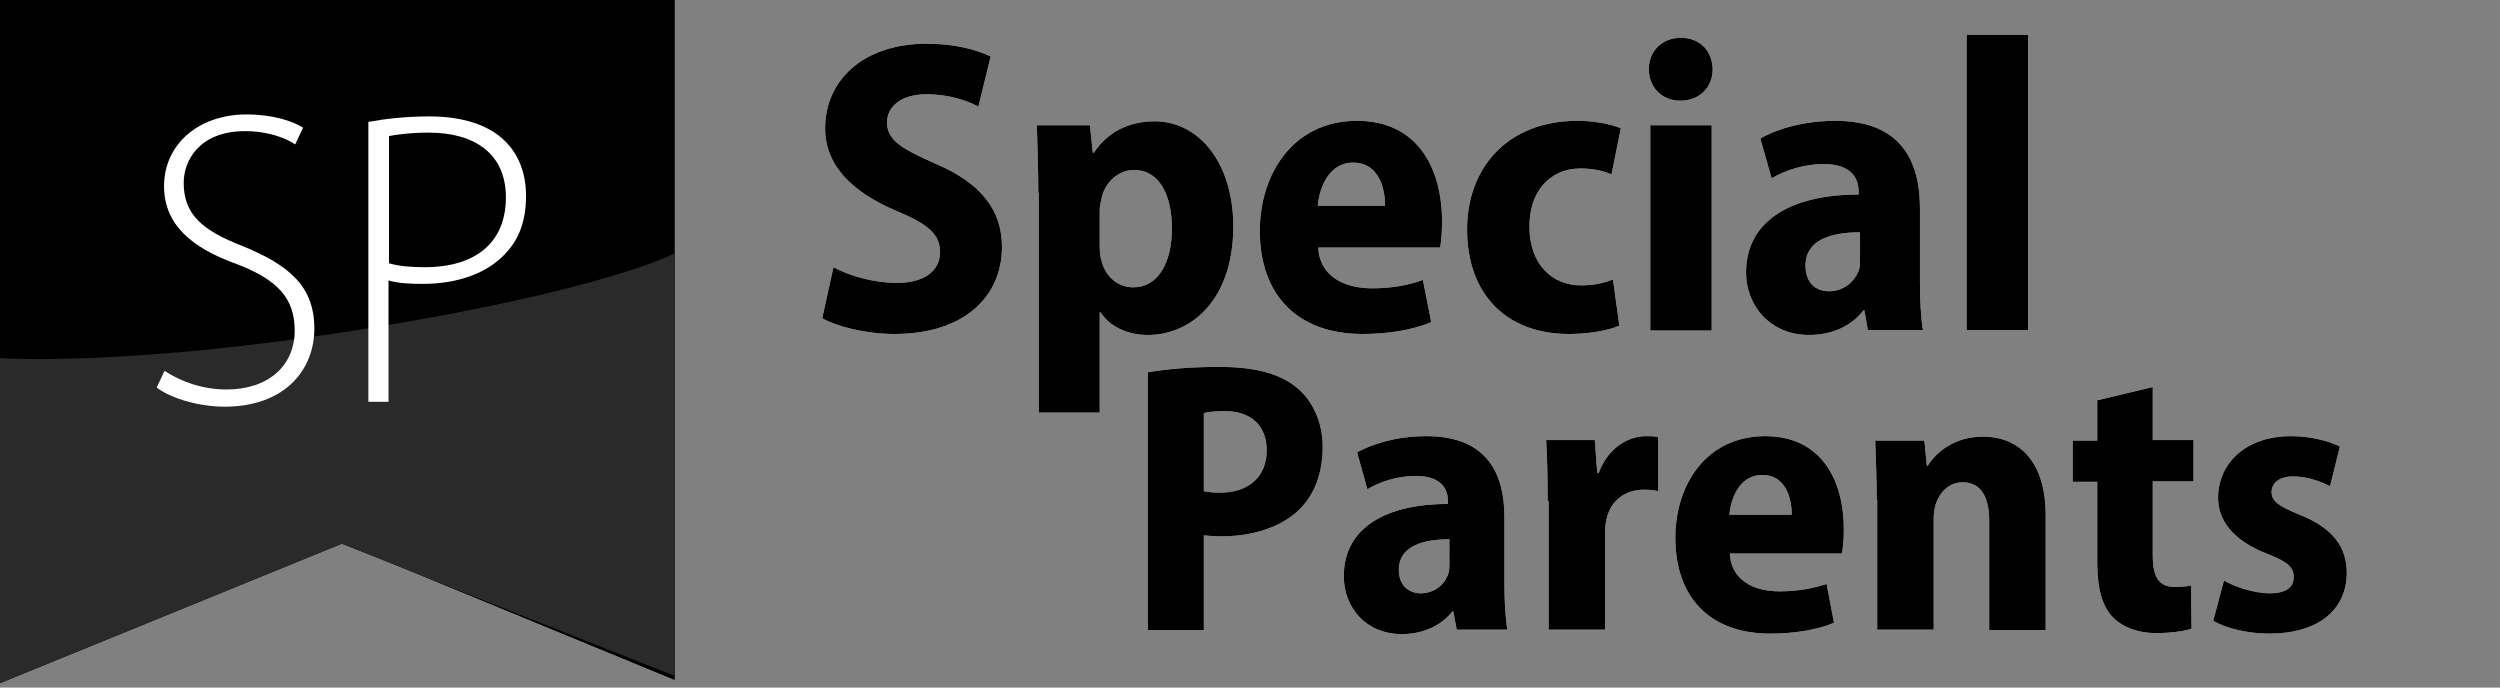 <svg xmlns="http://www.w3.org/2000/svg" xmlns:xlink="http://www.w3.org/1999/xlink" version="1.1" id="Layer_1" x="0px" y="0px" viewBox="0 0 509 140" style="enable-background:new 0 0 509 140;" xml:space="preserve"><rect x="0" y="0" width="509" height="140" fill="#808080" stroke="none"/><style type="text/css">.st0{fill:#FFFFFF;}	.st1{fill-rule:evenodd;clip-rule:evenodd;}	.st2{fill-rule:evenodd;clip-rule:evenodd;fill:#2B2A2A;}</style><g id="Layer_1"><g><g id="Layer_2_00000057857430996168376410000005285726739357689990_"><g><polygon class="st0" points="0,138.5 0,0 137.4,0 137.4,138.5 68.7,110.2 "/><path class="st0" d="M0,72.9c0,0,25.7,1.9,74.6-6s62.7-15.3,62.7-15.3v86l-67.7-26.8L0,139.2V72.9z"/></g></g><g><g><path class="st0" d="M33.5,75.5c3.3,2.2,7.8,3.8,12.6,3.8c8.6,0,13.9-4.9,13.9-12c0-6.5-3.4-10.3-11.7-13.5 c-9.3-3.3-14.9-8.1-14.9-15.9c0-8.5,7-14.6,16.8-14.6c5.4,0,9.5,1.4,11.5,2.7l-1.6,3.4c-1.6-1.1-5.2-2.7-10.2-2.7 c-9.3,0-12.5,6-12.5,10.5c0,6.4,3.7,9.7,12,12.9c9.5,3.9,14.6,8.2,14.6,16.8c0,8.4-6,15.9-18.3,15.9c-5,0-10.8-1.6-13.8-3.9 L33.5,75.5z"/><path class="st0" d="M75.1,24.8c3.3-0.6,7.5-1.1,12.3-1.1c6.9,0,12.1,1.8,15.3,4.9c2.8,2.7,4.4,6.5,4.4,11.3c0,5-1.4,8.7-4,11.5 c-3.7,4.2-9.9,6.4-17,6.4c-2.6,0-4.9-0.1-7-0.7v24.7h-4.1V24.8z M79.2,53.6c2,0.6,4.5,0.8,7.3,0.8c10.3,0,16.5-5,16.5-14.2 c0-9.1-6.6-13.2-15.7-13.2c-3.7,0-6.6,0.4-8.1,0.7V53.6z"/></g></g><g><g><path class="st0" d="M169.7,54.4c3.1,1.7,8.1,3.2,12.9,3.2c5.8,0,8.8-2.6,8.8-6.3c0-3.7-2.7-5.8-9-8.4 C173.3,39,168,33.6,168,26.1c0-9.6,7.6-17.2,20.7-17.2c5.7,0,10.1,1.2,13,2.6l-2.5,10.2c-2.1-1.1-5.7-2.5-10.6-2.5 c-5.4,0-8,2.7-8,5.7c0,3.6,2.8,5.3,9.8,8.4c9.4,4,13.6,9.5,13.6,17c0,9.9-7.5,17.7-21.9,17.7c-6,0-11.9-1.6-14.7-3.2L169.7,54.4 z"/><path class="st0" d="M211.4,39.3c0-5.3-0.2-9.9-0.3-13.8h10.8l0.6,5.6h0.2c2.7-4.1,7-6.4,12.4-6.4c9.1,0,16,8.6,16,21.4 c0,15.1-8.7,22.1-17.4,22.1c-4.5,0-8-2-9.6-4.6h-0.2V84h-12.4V39.3z M223.9,50.2c0,1.1,0.1,2.1,0.4,3c0.8,3.2,3.4,5.3,6.4,5.3 c5.1,0,7.9-5,7.9-12c0-7-2.7-11.9-7.7-11.9c-3.1,0-5.9,2.4-6.6,5.7c-0.2,0.8-0.4,1.7-0.4,2.5V50.2z"/><path class="st0" d="M268.4,50.5c0.3,5.7,5.2,8.2,10.9,8.2c4,0,7.4-0.6,10.4-1.7l1.7,8.6c-3.9,1.6-8.8,2.4-14,2.4 c-13.3,0-20.9-8-20.9-21c0-11.6,6.8-22.4,19.8-22.4c12.2,0,17.3,9.5,17.3,20.5c0,2.5-0.2,4.3-0.4,5.3H268.4z M282,41.9 c0-3.8-1.4-8.8-6.5-8.8c-4.9,0-6.9,5.1-7.2,8.8H282z"/><path class="st0" d="M329.7,66.3c-2,0.9-5.9,1.7-10.3,1.7c-12.6,0-20.7-8-20.7-21.3c0-12.4,8.1-22.1,22.5-22.1 c3.2,0,6.5,0.6,8.8,1.5l-1.9,9.4c-1.4-0.6-3.4-1.2-6.3-1.2c-6.4,0-10.5,4.9-10.4,11.9c0,7.6,4.6,11.9,10.5,11.9 c2.7,0,4.7-0.5,6.5-1.2L329.7,66.3z"/><path class="st0" d="M348.7,14.1c0,3.6-2.6,6.4-6.6,6.4c-3.8,0-6.4-2.8-6.4-6.4c0-3.7,2.7-6.4,6.5-6.4 C346.1,7.7,348.6,10.3,348.7,14.1z M336,67.3V25.5h12.5v41.8H336z"/><path class="st0" d="M380.3,67.3l-0.7-4.1h-0.2c-2.6,3.3-6.5,5-11.1,5c-7.8,0-12.8-5.9-12.8-12.7c0-10.9,9.7-15.9,22.9-15.9 v-0.7c0-2.5-1.4-5.5-7.1-5.5c-4,0-7.9,1.3-10.6,2.9l-2.3-8.1c2.7-1.6,8.2-3.6,15.3-3.6c13.5,0,17.2,8.4,17.2,17.8v14.9 c0,3.8,0.2,7.5,0.6,9.9H380.3z M378.7,47.3c-5.9,0-11.1,1.5-11.1,6.8c0,3.6,2.2,5.2,4.8,5.2c2.8,0,5.2-1.8,6.1-4.4 c0.2-0.6,0.2-1.4,0.2-2.1V47.3z"/><path class="st0" d="M400.4,7.1h12.5v60.1h-12.5V7.1z"/></g></g><g><g><path class="st0" d="M233.7,75.8c3.5-0.6,8.3-1.1,14.6-1.1c7,0,12.2,1.3,15.7,4.2c3.3,2.7,5.3,7.1,5.3,12.1 c0,5.4-1.7,9.7-4.7,12.7c-3.9,3.8-9.8,5.5-16,5.5c-1.3,0-2.5-0.1-3.5-0.2v19.3h-11.4V75.8z M245.1,100c0.9,0.2,1.9,0.3,3.3,0.3 c6,0,9.5-3.4,9.5-8.6c0-4.8-2.9-8-8.6-8c-2,0-3.4,0.2-4.2,0.4V100z"/><path class="st0" d="M296.6,128.3l-0.7-3.8h-0.2c-2.4,3-6.1,4.6-10.3,4.6c-7.3,0-11.8-5.4-11.8-11.8c0-10.1,9-14.7,21.2-14.7 V102c0-2.4-1.3-5.1-6.6-5.1c-3.7,0-7.3,1.2-9.8,2.7l-2.1-7.5c2.5-1.4,7.5-3.3,14.1-3.3c12.5,0,15.9,7.8,15.9,16.5v13.7 c0,3.5,0.2,6.9,0.6,9.2H296.6z M295.1,109.8c-5.4,0-10.3,1.4-10.3,6.2c0,3.3,2.1,4.8,4.5,4.8c2.6,0,4.9-1.7,5.6-4.1 c0.2-0.6,0.2-1.3,0.2-2V109.8z"/><path class="st0" d="M315.1,102c0-5.1-0.1-9-0.3-12.4h9.9l0.5,6.7h0.3c1.9-5.2,6.1-7.5,9.6-7.5c1.1,0,1.6,0,2.5,0.2v11 c-0.8-0.2-1.7-0.3-2.9-0.3c-3.7,0-6.7,2.1-7.6,5.9c-0.2,0.8-0.3,1.9-0.3,3v19.6h-11.5V102z"/><path class="st0" d="M352.2,112.8c0.3,5.3,4.8,7.6,10.1,7.6c3.7,0,6.8-0.6,9.6-1.5l1.5,7.9c-3.6,1.5-8.2,2.2-13,2.2 c-12.3,0-19.3-7.4-19.3-19.5c0-10.8,6.3-20.7,18.3-20.7c11.3,0,16,8.8,16,19c0,2.3-0.2,4-0.4,4.9H352.2z M364.8,104.8 c0-3.5-1.3-8.1-6-8.1c-4.6,0-6.4,4.7-6.7,8.1H364.8z"/><path class="st0" d="M382.1,101.8c0-4.6-0.2-8.6-0.3-12.1h10l0.5,5.1h0.2c1.7-2.7,5.4-5.9,11.2-5.9c7.7,0,12.8,5.4,12.8,16v23.4 H405V106c0-4.5-1.5-7.8-5.4-7.8c-2.8,0-4.6,2-5.4,4.2c-0.3,0.8-0.5,1.9-0.5,3.1v22.7h-11.5V101.8z"/><path class="st0" d="M438.3,78.8v10.8h8.3v8.4h-8.3v15.1c0,4.6,1.4,6.4,4.5,6.4c1.4,0,2.5-0.1,3.3-0.3l0.1,8.8 c-1.5,0.5-4.2,0.9-7.3,0.9c-3.6,0-6.7-1.2-8.6-3.1c-2.2-2.2-3.3-5.7-3.3-11.3V98.1h-5v-8.4h5v-8.2L438.3,78.8z"/><path class="st0" d="M452.8,118.2c2,1.2,6.1,2.6,9.3,2.6c3.3,0,4.9-1.2,4.9-3.3c0-2-1.2-3.1-5.3-4.7 c-7.5-2.9-10.1-7.2-10.1-11.4c0-7.2,5.8-12.6,14.8-12.6c4.1,0,7.7,1,10,2.1l-2,8.1c-1.7-0.9-4.6-2-7.5-2c-2.8,0-4.4,1.3-4.4,3.2 c0,1.8,1.3,2.8,5.7,4.6c6.8,2.7,9.6,6.6,9.6,11.8c0,7.4-5.6,12.4-15.8,12.4c-4.5,0-8.8-1.1-11.4-2.6L452.8,118.2z"/></g></g></g><g><g id="Layer_2_00000175294276604326748530000006169135602969399726_"><g><polygon class="st1" points="0,138.5 0,0 137.4,0 137.4,138.5 68.7,110.2 "/><path class="st2" d="M0,72.9c0,0,25.7,1.9,74.6-6s62.7-15.3,62.7-15.3v86l-67.7-26.8L0,139.2V72.9z"/></g></g><g><g><path class="st0" d="M33.5,75.5c3.3,2.2,7.8,3.8,12.6,3.8c8.6,0,13.9-4.9,13.9-12c0-6.5-3.4-10.3-11.7-13.5 c-9.3-3.3-14.9-8.1-14.9-15.9c0-8.5,7-14.6,16.8-14.6c5.4,0,9.5,1.4,11.5,2.7l-1.6,3.4c-1.6-1.1-5.2-2.7-10.2-2.7 c-9.3,0-12.5,6-12.5,10.5c0,6.4,3.7,9.7,12,12.9c9.5,3.9,14.6,8.2,14.6,16.8c0,8.4-6,15.9-18.3,15.9c-5,0-10.8-1.6-13.8-3.9 L33.5,75.5z"/><path class="st0" d="M75.1,24.8c3.3-0.6,7.5-1.1,12.3-1.1c6.9,0,12.1,1.8,15.3,4.9c2.8,2.7,4.4,6.5,4.4,11.3c0,5-1.4,8.7-4,11.5 c-3.7,4.2-9.9,6.4-17,6.4c-2.6,0-4.9-0.1-7-0.7v24.7h-4.1V24.8z M79.2,53.6c2,0.6,4.5,0.8,7.3,0.8c10.3,0,16.5-5,16.5-14.2 c0-9.1-6.6-13.2-15.7-13.2c-3.7,0-6.6,0.4-8.1,0.7V53.6z"/></g></g><g><g><path d="M169.7,54.4c3.1,1.7,8.1,3.2,12.9,3.2c5.8,0,8.8-2.6,8.8-6.3c0-3.7-2.7-5.8-9-8.4C173.3,39,168,33.6,168,26.1 c0-9.6,7.6-17.2,20.7-17.2c5.7,0,10.1,1.2,13,2.6l-2.5,10.2c-2.1-1.1-5.7-2.5-10.6-2.5c-5.4,0-8,2.7-8,5.7 c0,3.6,2.8,5.3,9.8,8.4c9.4,4,13.6,9.5,13.6,17c0,9.9-7.5,17.7-21.9,17.7c-6,0-11.9-1.6-14.7-3.2L169.7,54.4z"/><path d="M211.4,39.3c0-5.3-0.2-9.9-0.3-13.8h10.8l0.6,5.6h0.2c2.7-4.1,7-6.4,12.4-6.4c9.1,0,16,8.6,16,21.4 c0,15.1-8.7,22.1-17.4,22.1c-4.5,0-8-2-9.6-4.6h-0.2V84h-12.4V39.3z M223.9,50.2c0,1.1,0.1,2.1,0.4,3c0.8,3.2,3.4,5.3,6.4,5.3 c5.1,0,7.9-5,7.9-12c0-7-2.7-11.9-7.7-11.9c-3.1,0-5.9,2.4-6.6,5.7c-0.2,0.8-0.4,1.7-0.4,2.5V50.2z"/><path d="M268.4,50.5c0.3,5.7,5.2,8.2,10.9,8.2c4,0,7.4-0.6,10.4-1.7l1.7,8.6c-3.9,1.6-8.8,2.4-14,2.4c-13.3,0-20.9-8-20.9-21 c0-11.6,6.8-22.4,19.8-22.4c12.2,0,17.3,9.5,17.3,20.5c0,2.5-0.2,4.3-0.4,5.3H268.4z M282,41.9c0-3.8-1.4-8.8-6.5-8.8 c-4.9,0-6.9,5.1-7.2,8.8H282z"/><path d="M329.7,66.3c-2,0.9-5.9,1.7-10.3,1.7c-12.6,0-20.7-8-20.7-21.3c0-12.4,8.1-22.1,22.5-22.1c3.2,0,6.5,0.6,8.8,1.5 l-1.9,9.4c-1.4-0.6-3.4-1.2-6.3-1.2c-6.4,0-10.5,4.9-10.4,11.9c0,7.6,4.6,11.9,10.5,11.9c2.7,0,4.7-0.5,6.5-1.2L329.7,66.3z"/><path d="M348.7,14.1c0,3.6-2.6,6.4-6.6,6.4c-3.8,0-6.4-2.8-6.4-6.4c0-3.7,2.7-6.4,6.5-6.4C346.1,7.7,348.6,10.3,348.7,14.1z M336,67.3V25.5h12.5v41.8H336z"/><path d="M380.3,67.3l-0.7-4.1h-0.2c-2.6,3.3-6.5,5-11.1,5c-7.8,0-12.8-5.9-12.8-12.7c0-10.9,9.7-15.9,22.9-15.9v-0.7 c0-2.5-1.4-5.5-7.1-5.5c-4,0-7.9,1.3-10.6,2.9l-2.3-8.1c2.7-1.6,8.2-3.6,15.3-3.6c13.5,0,17.2,8.4,17.2,17.8v14.9 c0,3.8,0.2,7.5,0.6,9.9H380.3z M378.7,47.3c-5.9,0-11.1,1.5-11.1,6.8c0,3.6,2.2,5.2,4.8,5.2c2.8,0,5.2-1.8,6.1-4.4 c0.2-0.6,0.2-1.4,0.2-2.1V47.3z"/><path d="M400.4,7.1h12.5v60.1h-12.5V7.1z"/></g></g><g><g><path d="M233.7,75.8c3.5-0.6,8.3-1.1,14.6-1.1c7,0,12.2,1.3,15.7,4.2c3.3,2.7,5.3,7.1,5.3,12.1c0,5.4-1.7,9.7-4.7,12.7 c-3.9,3.8-9.8,5.5-16,5.5c-1.3,0-2.5-0.1-3.5-0.2v19.3h-11.4V75.8z M245.1,100c0.9,0.2,1.9,0.3,3.3,0.3c6,0,9.5-3.4,9.5-8.6 c0-4.8-2.9-8-8.6-8c-2,0-3.4,0.2-4.2,0.4V100z"/><path d="M296.6,128.3l-0.7-3.8h-0.2c-2.4,3-6.1,4.6-10.3,4.6c-7.3,0-11.8-5.4-11.8-11.8c0-10.1,9-14.7,21.2-14.7V102 c0-2.4-1.3-5.1-6.6-5.1c-3.7,0-7.3,1.2-9.8,2.7l-2.1-7.5c2.5-1.4,7.5-3.3,14.1-3.3c12.5,0,15.9,7.8,15.9,16.5v13.7 c0,3.5,0.2,6.9,0.6,9.2H296.6z M295.1,109.8c-5.4,0-10.3,1.4-10.3,6.2c0,3.3,2.1,4.8,4.5,4.8c2.6,0,4.9-1.7,5.6-4.1 c0.2-0.6,0.2-1.3,0.2-2V109.8z"/><path d="M315.1,102c0-5.1-0.1-9-0.3-12.4h9.9l0.5,6.7h0.3c1.9-5.2,6.1-7.5,9.6-7.5c1.1,0,1.6,0,2.5,0.2v11 c-0.8-0.2-1.7-0.3-2.9-0.3c-3.7,0-6.7,2.1-7.6,5.9c-0.2,0.8-0.3,1.9-0.3,3v19.6h-11.5V102z"/><path d="M352.2,112.8c0.3,5.3,4.8,7.6,10.1,7.6c3.7,0,6.8-0.6,9.6-1.5l1.5,7.9c-3.6,1.5-8.2,2.2-13,2.2 c-12.3,0-19.3-7.4-19.3-19.5c0-10.8,6.3-20.7,18.3-20.7c11.3,0,16,8.8,16,19c0,2.3-0.2,4-0.4,4.9H352.2z M364.8,104.8 c0-3.5-1.3-8.1-6-8.1c-4.6,0-6.4,4.7-6.7,8.1H364.8z"/><path d="M382.1,101.8c0-4.6-0.2-8.6-0.3-12.1h10l0.5,5.1h0.2c1.7-2.7,5.4-5.9,11.2-5.9c7.7,0,12.8,5.4,12.8,16v23.4H405V106 c0-4.5-1.5-7.8-5.4-7.8c-2.8,0-4.6,2-5.4,4.2c-0.3,0.8-0.5,1.9-0.5,3.1v22.7h-11.5V101.8z"/><path d="M438.3,78.8v10.8h8.3v8.4h-8.3v15.1c0,4.6,1.4,6.4,4.5,6.4c1.4,0,2.5-0.1,3.3-0.3l0.1,8.8c-1.5,0.5-4.2,0.9-7.3,0.9 c-3.6,0-6.7-1.2-8.6-3.1c-2.2-2.2-3.3-5.7-3.3-11.3V98.1h-5v-8.4h5v-8.2L438.3,78.8z"/><path d="M452.8,118.2c2,1.2,6.1,2.6,9.3,2.6c3.3,0,4.9-1.2,4.9-3.3c0-2-1.2-3.1-5.3-4.7c-7.5-2.9-10.1-7.2-10.1-11.4 c0-7.2,5.8-12.6,14.8-12.6c4.1,0,7.7,1,10,2.1l-2,8.1c-1.7-0.9-4.6-2-7.5-2c-2.8,0-4.4,1.3-4.4,3.2c0,1.8,1.3,2.8,5.7,4.6 c6.8,2.7,9.6,6.6,9.6,11.8c0,7.4-5.6,12.4-15.8,12.4c-4.5,0-8.8-1.1-11.4-2.6L452.8,118.2z"/></g></g></g></g></svg>